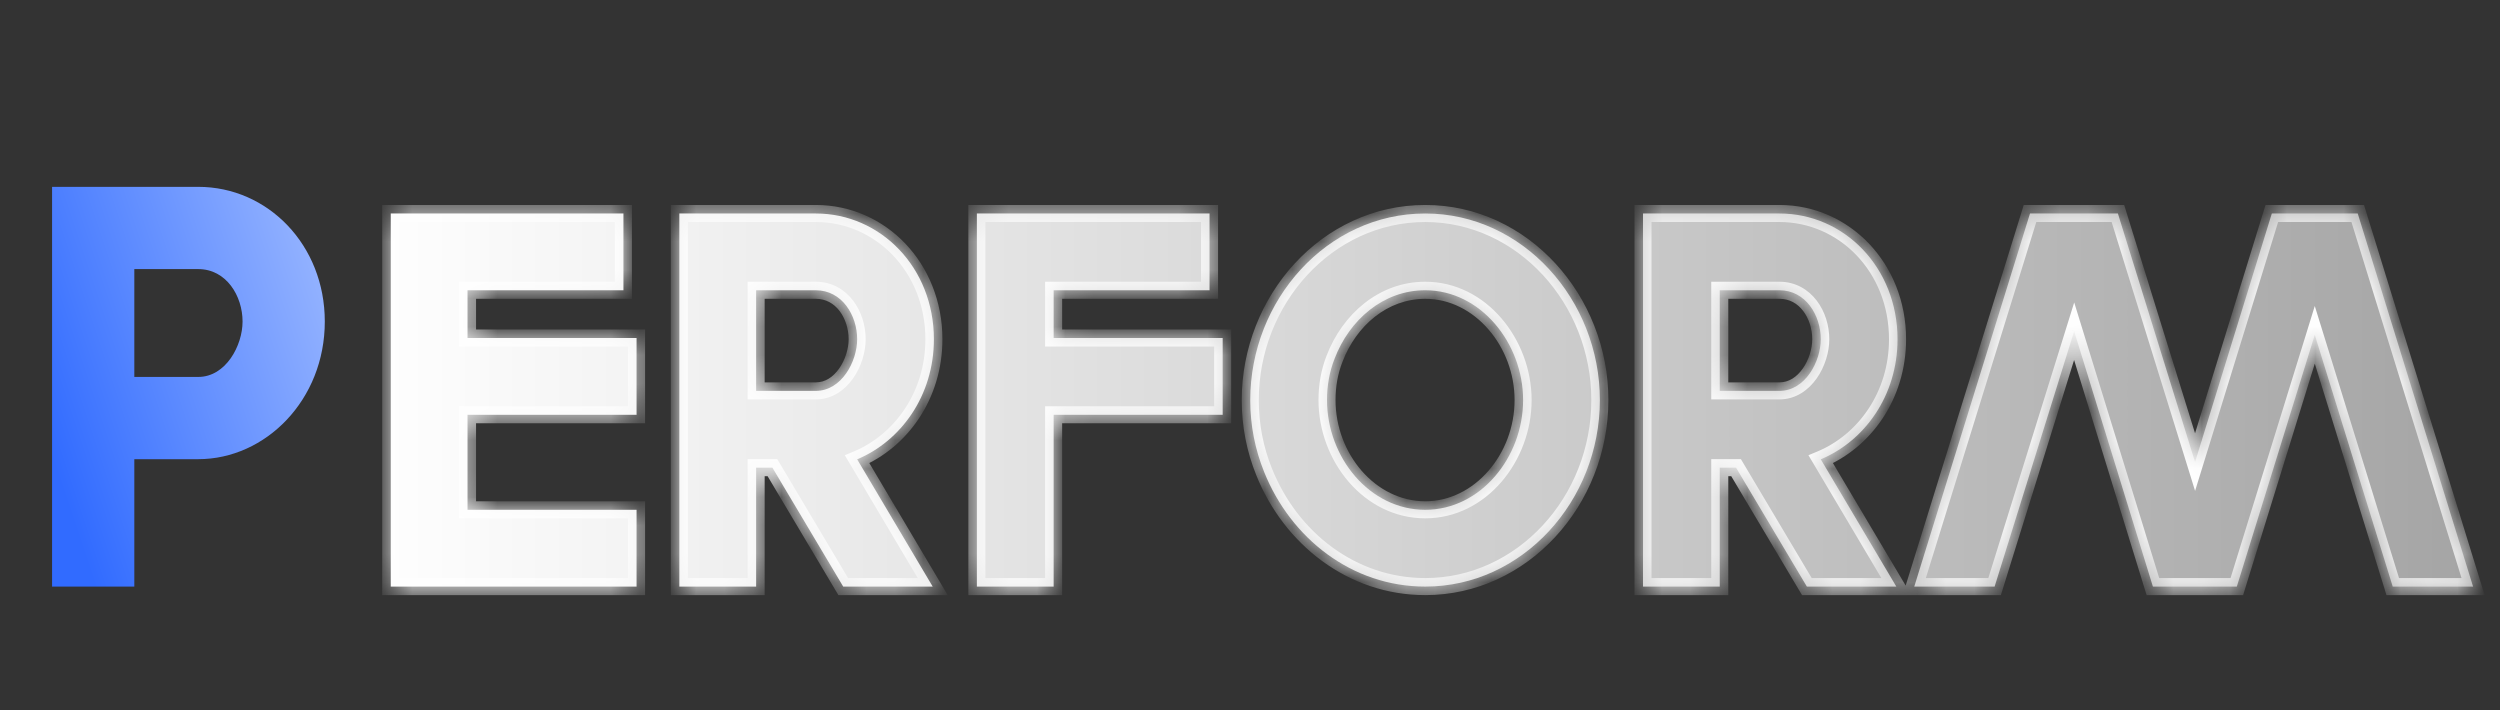 <svg xmlns="http://www.w3.org/2000/svg" width="88" height="25" viewBox="0 0 88 25" fill="none"><rect x="0" y="0" width="88" height="25" fill="#333333" stroke="none"/><path d="M1.833 6.577H6.978C9.423 6.577 11.433 8.617 11.433 11.318C11.433 14.078 9.348 16.163 6.978 16.163H4.728V20.648H1.833V6.577ZM4.728 9.472V13.268H6.978C7.953 13.268 8.538 12.158 8.538 11.318C8.538 10.418 7.968 9.472 6.978 9.472H4.728Z" fill="url(#paint0_linear_235_693)"></path><mask id="path-2-inside-1_235_693" fill="white"><path d="M13.755 20.648V7.515H21.945V10.217H16.457V11.898H22.407V14.6H16.457V17.945H22.407V20.648H13.755ZM23.913 7.515H28.715C30.997 7.515 32.873 9.419 32.873 11.94C32.873 13.928 31.712 15.524 30.172 16.168L32.831 20.648H29.681L27.189 16.462H26.616V20.648H23.913V7.515ZM26.616 10.217V13.759H28.715C29.625 13.759 30.172 12.723 30.172 11.94C30.172 11.1 29.64 10.217 28.715 10.217H26.616ZM37.088 20.648H34.386V7.515H42.576V10.217H37.088V11.898H43.038V14.6H37.088V20.648ZM44.499 16.616C44.177 15.818 44.009 14.977 44.009 14.082C44.009 10.568 46.711 7.515 50.169 7.515C53.599 7.515 56.315 10.553 56.315 14.082C56.315 17.637 53.585 20.648 50.169 20.648C47.593 20.648 45.437 18.953 44.499 16.616ZM46.977 12.626C46.795 13.088 46.711 13.578 46.711 14.082C46.711 16.098 48.209 17.945 50.169 17.945C52.115 17.945 53.613 16.098 53.613 14.082C53.613 12.079 52.115 10.217 50.169 10.217C48.685 10.217 47.495 11.268 46.977 12.626ZM57.834 7.515H62.636C64.918 7.515 66.793 9.419 66.793 11.94C66.793 13.928 65.632 15.524 64.091 16.168L66.751 20.648H63.602L61.109 16.462H60.535V20.648H57.834V7.515ZM60.535 10.217V13.759H62.636C63.545 13.759 64.091 12.723 64.091 11.94C64.091 11.1 63.559 10.217 62.636 10.217H60.535ZM67.382 20.648L71.456 7.515H74.55L77.266 16.265L79.968 7.515H82.992L87.052 20.648H84.224L81.48 11.786L78.736 20.648H75.782L73.01 11.659L70.21 20.648H67.382Z"></path></mask><path d="M13.755 20.648V7.515H21.945V10.217H16.457V11.898H22.407V14.6H16.457V17.945H22.407V20.648H13.755ZM23.913 7.515H28.715C30.997 7.515 32.873 9.419 32.873 11.94C32.873 13.928 31.712 15.524 30.172 16.168L32.831 20.648H29.681L27.189 16.462H26.616V20.648H23.913V7.515ZM26.616 10.217V13.759H28.715C29.625 13.759 30.172 12.723 30.172 11.94C30.172 11.1 29.64 10.217 28.715 10.217H26.616ZM37.088 20.648H34.386V7.515H42.576V10.217H37.088V11.898H43.038V14.6H37.088V20.648ZM44.499 16.616C44.177 15.818 44.009 14.977 44.009 14.082C44.009 10.568 46.711 7.515 50.169 7.515C53.599 7.515 56.315 10.553 56.315 14.082C56.315 17.637 53.585 20.648 50.169 20.648C47.593 20.648 45.437 18.953 44.499 16.616ZM46.977 12.626C46.795 13.088 46.711 13.578 46.711 14.082C46.711 16.098 48.209 17.945 50.169 17.945C52.115 17.945 53.613 16.098 53.613 14.082C53.613 12.079 52.115 10.217 50.169 10.217C48.685 10.217 47.495 11.268 46.977 12.626ZM57.834 7.515H62.636C64.918 7.515 66.793 9.419 66.793 11.94C66.793 13.928 65.632 15.524 64.091 16.168L66.751 20.648H63.602L61.109 16.462H60.535V20.648H57.834V7.515ZM60.535 10.217V13.759H62.636C63.545 13.759 64.091 12.723 64.091 11.94C64.091 11.1 63.559 10.217 62.636 10.217H60.535ZM67.382 20.648L71.456 7.515H74.55L77.266 16.265L79.968 7.515H82.992L87.052 20.648H84.224L81.48 11.786L78.736 20.648H75.782L73.01 11.659L70.21 20.648H67.382Z" fill="url(#paint1_linear_235_693)"></path><path d="M13.755 20.648H13.455V20.948H13.755V20.648ZM13.755 7.515V7.215H13.455V7.515H13.755ZM21.945 7.515H22.245V7.215H21.945V7.515ZM21.945 10.217V10.518H22.245V10.217H21.945ZM16.457 10.217V9.917H16.157V10.217H16.457ZM16.457 11.898H16.157V12.197H16.457V11.898ZM22.407 11.898H22.707V11.598H22.407V11.898ZM22.407 14.6V14.899H22.707V14.6H22.407ZM16.457 14.6V14.3H16.157V14.6H16.457ZM16.457 17.945H16.157V18.245H16.457V17.945ZM22.407 17.945H22.707V17.645H22.407V17.945ZM22.407 20.648V20.948H22.707V20.648H22.407ZM14.055 20.648V7.515H13.455V20.648H14.055ZM13.755 7.815H21.945V7.215H13.755V7.815ZM21.645 7.515V10.217H22.245V7.515H21.645ZM21.945 9.917H16.457V10.518H21.945V9.917ZM16.157 10.217V11.898H16.757V10.217H16.157ZM16.457 12.197H22.407V11.598H16.457V12.197ZM22.107 11.898V14.6H22.707V11.898H22.107ZM22.407 14.3H16.457V14.899H22.407V14.3ZM16.157 14.6V17.945H16.757V14.6H16.157ZM16.457 18.245H22.407V17.645H16.457V18.245ZM22.107 17.945V20.648H22.707V17.945H22.107ZM22.407 20.348H13.755V20.948H22.407V20.348ZM23.913 7.515V7.215H23.613V7.515H23.913ZM30.172 16.168L30.056 15.891L29.737 16.024L29.914 16.321L30.172 16.168ZM32.831 20.648V20.948H33.359L33.09 20.494L32.831 20.648ZM29.681 20.648L29.424 20.801L29.511 20.948H29.681V20.648ZM27.189 16.462L27.447 16.308L27.36 16.162H27.189V16.462ZM26.616 16.462V16.162H26.316V16.462H26.616ZM26.616 20.648V20.948H26.916V20.648H26.616ZM23.913 20.648H23.613V20.948H23.913V20.648ZM26.616 10.217V9.917H26.316V10.217H26.616ZM26.616 13.759H26.316V14.059H26.616V13.759ZM23.913 7.815H28.715V7.215H23.913V7.815ZM28.715 7.815C30.819 7.815 32.574 9.572 32.574 11.94H33.173C33.173 9.267 31.177 7.215 28.715 7.215V7.815ZM32.574 11.94C32.574 13.807 31.483 15.294 30.056 15.891L30.287 16.444C31.94 15.753 33.173 14.048 33.173 11.94H32.574ZM29.914 16.321L32.574 20.801L33.09 20.494L30.43 16.014L29.914 16.321ZM32.831 20.348H29.681V20.948H32.831V20.348ZM29.939 20.494L27.447 16.308L26.932 16.615L29.424 20.801L29.939 20.494ZM27.189 16.162H26.616V16.762H27.189V16.162ZM26.316 16.462V20.648H26.916V16.462H26.316ZM26.616 20.348H23.913V20.948H26.616V20.348ZM24.213 20.648V7.515H23.613V20.648H24.213ZM26.316 10.217V13.759H26.916V10.217H26.316ZM26.616 14.059H28.715V13.46H26.616V14.059ZM28.715 14.059C29.297 14.059 29.743 13.726 30.03 13.316C30.316 12.908 30.471 12.393 30.471 11.94H29.872C29.872 12.27 29.754 12.665 29.539 12.971C29.326 13.275 29.044 13.46 28.715 13.46V14.059ZM30.471 11.94C30.471 11.461 30.321 10.964 30.029 10.581C29.732 10.193 29.284 9.917 28.715 9.917V10.518C29.071 10.518 29.351 10.683 29.552 10.945C29.756 11.213 29.872 11.578 29.872 11.94H30.471ZM28.715 9.917H26.616V10.518H28.715V9.917ZM37.088 20.648V20.948H37.388V20.648H37.088ZM34.386 20.648H34.086V20.948H34.386V20.648ZM34.386 7.515V7.215H34.086V7.515H34.386ZM42.576 7.515H42.876V7.215H42.576V7.515ZM42.576 10.217V10.518H42.876V10.217H42.576ZM37.088 10.217V9.917H36.788V10.217H37.088ZM37.088 11.898H36.788V12.197H37.088V11.898ZM43.038 11.898H43.338V11.598H43.038V11.898ZM43.038 14.6V14.899H43.338V14.6H43.038ZM37.088 14.6V14.3H36.788V14.6H37.088ZM37.088 20.348H34.386V20.948H37.088V20.348ZM34.686 20.648V7.515H34.086V20.648H34.686ZM34.386 7.815H42.576V7.215H34.386V7.815ZM42.276 7.515V10.217H42.876V7.515H42.276ZM42.576 9.917H37.088V10.518H42.576V9.917ZM36.788 10.217V11.898H37.388V10.217H36.788ZM37.088 12.197H43.038V11.598H37.088V12.197ZM42.738 11.898V14.6H43.338V11.898H42.738ZM43.038 14.3H37.088V14.899H43.038V14.3ZM36.788 14.6V20.648H37.388V14.6H36.788ZM44.499 16.616L44.778 16.504L44.777 16.503L44.499 16.616ZM46.977 12.626L47.256 12.735L47.257 12.732L46.977 12.626ZM44.777 16.503C44.47 15.741 44.309 14.939 44.309 14.082H43.709C43.709 15.016 43.885 15.894 44.221 16.728L44.777 16.503ZM44.309 14.082C44.309 10.71 46.899 7.815 50.169 7.815V7.215C46.523 7.215 43.709 10.425 43.709 14.082H44.309ZM50.169 7.815C53.411 7.815 56.015 10.696 56.015 14.082H56.615C56.615 10.411 53.787 7.215 50.169 7.215V7.815ZM56.015 14.082C56.015 17.494 53.398 20.348 50.169 20.348V20.948C53.772 20.948 56.615 17.781 56.615 14.082H56.015ZM50.169 20.348C47.733 20.348 45.677 18.745 44.778 16.504L44.221 16.727C45.197 19.162 47.453 20.948 50.169 20.948V20.348ZM46.698 12.515C46.501 13.016 46.411 13.544 46.411 14.082H47.011C47.011 13.611 47.089 13.159 47.256 12.735L46.698 12.515ZM46.411 14.082C46.411 16.222 48.005 18.245 50.169 18.245V17.645C48.413 17.645 47.011 15.973 47.011 14.082H46.411ZM50.169 18.245C52.32 18.245 53.913 16.221 53.913 14.082H53.313C53.313 15.974 51.91 17.645 50.169 17.645V18.245ZM53.913 14.082C53.913 11.957 52.321 9.917 50.169 9.917V10.518C51.91 10.518 53.313 12.202 53.313 14.082H53.913ZM50.169 9.917C48.531 9.917 47.247 11.075 46.697 12.518L47.257 12.732C47.743 11.46 48.84 10.518 50.169 10.518V9.917ZM57.834 7.515V7.215H57.533V7.515H57.834ZM64.091 16.168L63.976 15.891L63.657 16.024L63.834 16.321L64.091 16.168ZM66.751 20.648V20.948H67.278L67.009 20.494L66.751 20.648ZM63.602 20.648L63.344 20.801L63.431 20.948H63.602V20.648ZM61.109 16.462L61.367 16.308L61.28 16.162H61.109V16.462ZM60.535 16.462V16.162H60.236V16.462H60.535ZM60.535 20.648V20.948H60.836V20.648H60.535ZM57.834 20.648H57.533V20.948H57.834V20.648ZM60.535 10.217V9.917H60.236V10.217H60.535ZM60.535 13.759H60.236V14.059H60.535V13.759ZM57.834 7.815H62.636V7.215H57.834V7.815ZM62.636 7.815C64.739 7.815 66.493 9.572 66.493 11.94H67.094C67.094 9.267 65.096 7.215 62.636 7.215V7.815ZM66.493 11.94C66.493 13.807 65.403 15.294 63.976 15.891L64.207 16.444C65.859 15.753 67.094 14.048 67.094 11.94H66.493ZM63.834 16.321L66.493 20.801L67.009 20.494L64.349 16.014L63.834 16.321ZM66.751 20.348H63.602V20.948H66.751V20.348ZM63.859 20.494L61.367 16.308L60.852 16.615L63.344 20.801L63.859 20.494ZM61.109 16.162H60.535V16.762H61.109V16.162ZM60.236 16.462V20.648H60.836V16.462H60.236ZM60.535 20.348H57.834V20.948H60.535V20.348ZM58.133 20.648V7.515H57.533V20.648H58.133ZM60.236 10.217V13.759H60.836V10.217H60.236ZM60.535 14.059H62.636V13.46H60.535V14.059ZM62.636 14.059C63.217 14.059 63.663 13.726 63.95 13.316C64.236 12.908 64.391 12.393 64.391 11.94H63.791C63.791 12.27 63.674 12.665 63.459 12.971C63.246 13.275 62.964 13.46 62.636 13.46V14.059ZM64.391 11.94C64.391 11.461 64.241 10.964 63.948 10.581C63.652 10.193 63.204 9.917 62.636 9.917V10.518C62.991 10.518 63.271 10.683 63.471 10.945C63.676 11.213 63.791 11.578 63.791 11.94H64.391ZM62.636 9.917H60.535V10.518H62.636V9.917ZM67.382 20.648L67.096 20.559L66.975 20.948H67.382V20.648ZM71.456 7.515V7.215H71.235L71.17 7.427L71.456 7.515ZM74.55 7.515L74.837 7.427L74.771 7.215H74.55V7.515ZM77.266 16.265L76.98 16.354L77.267 17.28L77.553 16.354L77.266 16.265ZM79.968 7.515V7.215H79.747L79.681 7.427L79.968 7.515ZM82.992 7.515L83.279 7.427L83.213 7.215H82.992V7.515ZM87.052 20.648V20.948H87.459L87.339 20.559L87.052 20.648ZM84.224 20.648L83.938 20.736L84.003 20.948H84.224V20.648ZM81.48 11.786L81.767 11.697L81.48 10.771L81.194 11.697L81.48 11.786ZM78.736 20.648V20.948H78.957L79.023 20.736L78.736 20.648ZM75.782 20.648L75.495 20.736L75.561 20.948H75.782V20.648ZM73.01 11.659L73.297 11.571L73.012 10.646L72.724 11.57L73.01 11.659ZM70.21 20.648V20.948H70.431L70.496 20.737L70.21 20.648ZM67.669 20.736L71.743 7.604L71.17 7.427L67.096 20.559L67.669 20.736ZM71.456 7.815H74.55V7.215H71.456V7.815ZM74.264 7.604L76.98 16.354L77.553 16.177L74.837 7.427L74.264 7.604ZM77.553 16.354L80.255 7.604L79.681 7.427L76.98 16.177L77.553 16.354ZM79.968 7.815H82.992V7.215H79.968V7.815ZM82.706 7.604L86.766 20.736L87.339 20.559L83.279 7.427L82.706 7.604ZM87.052 20.348H84.224V20.948H87.052V20.348ZM84.511 20.559L81.767 11.697L81.194 11.874L83.938 20.736L84.511 20.559ZM81.194 11.697L78.45 20.559L79.023 20.736L81.767 11.874L81.194 11.697ZM78.736 20.348H75.782V20.948H78.736V20.348ZM76.069 20.559L73.297 11.571L72.723 11.748L75.495 20.736L76.069 20.559ZM72.724 11.57L69.924 20.558L70.496 20.737L73.296 11.749L72.724 11.57ZM70.21 20.348H67.382V20.948H70.21V20.348Z" fill="white" mask="url(#path-2-inside-1_235_693)"></path><defs><linearGradient id="paint0_linear_235_693" x1="0.663" y1="12.648" x2="12.365" y2="8.749" gradientUnits="userSpaceOnUse"><stop stop-color="#316BFF"></stop><stop offset="1" stop-color="#9EBAFF"></stop></linearGradient><linearGradient id="paint1_linear_235_693" x1="12.663" y1="13.148" x2="87.663" y2="13.148" gradientUnits="userSpaceOnUse"><stop stop-color="white"></stop><stop offset="1" stop-color="#A4A4A4"></stop></linearGradient></defs></svg>